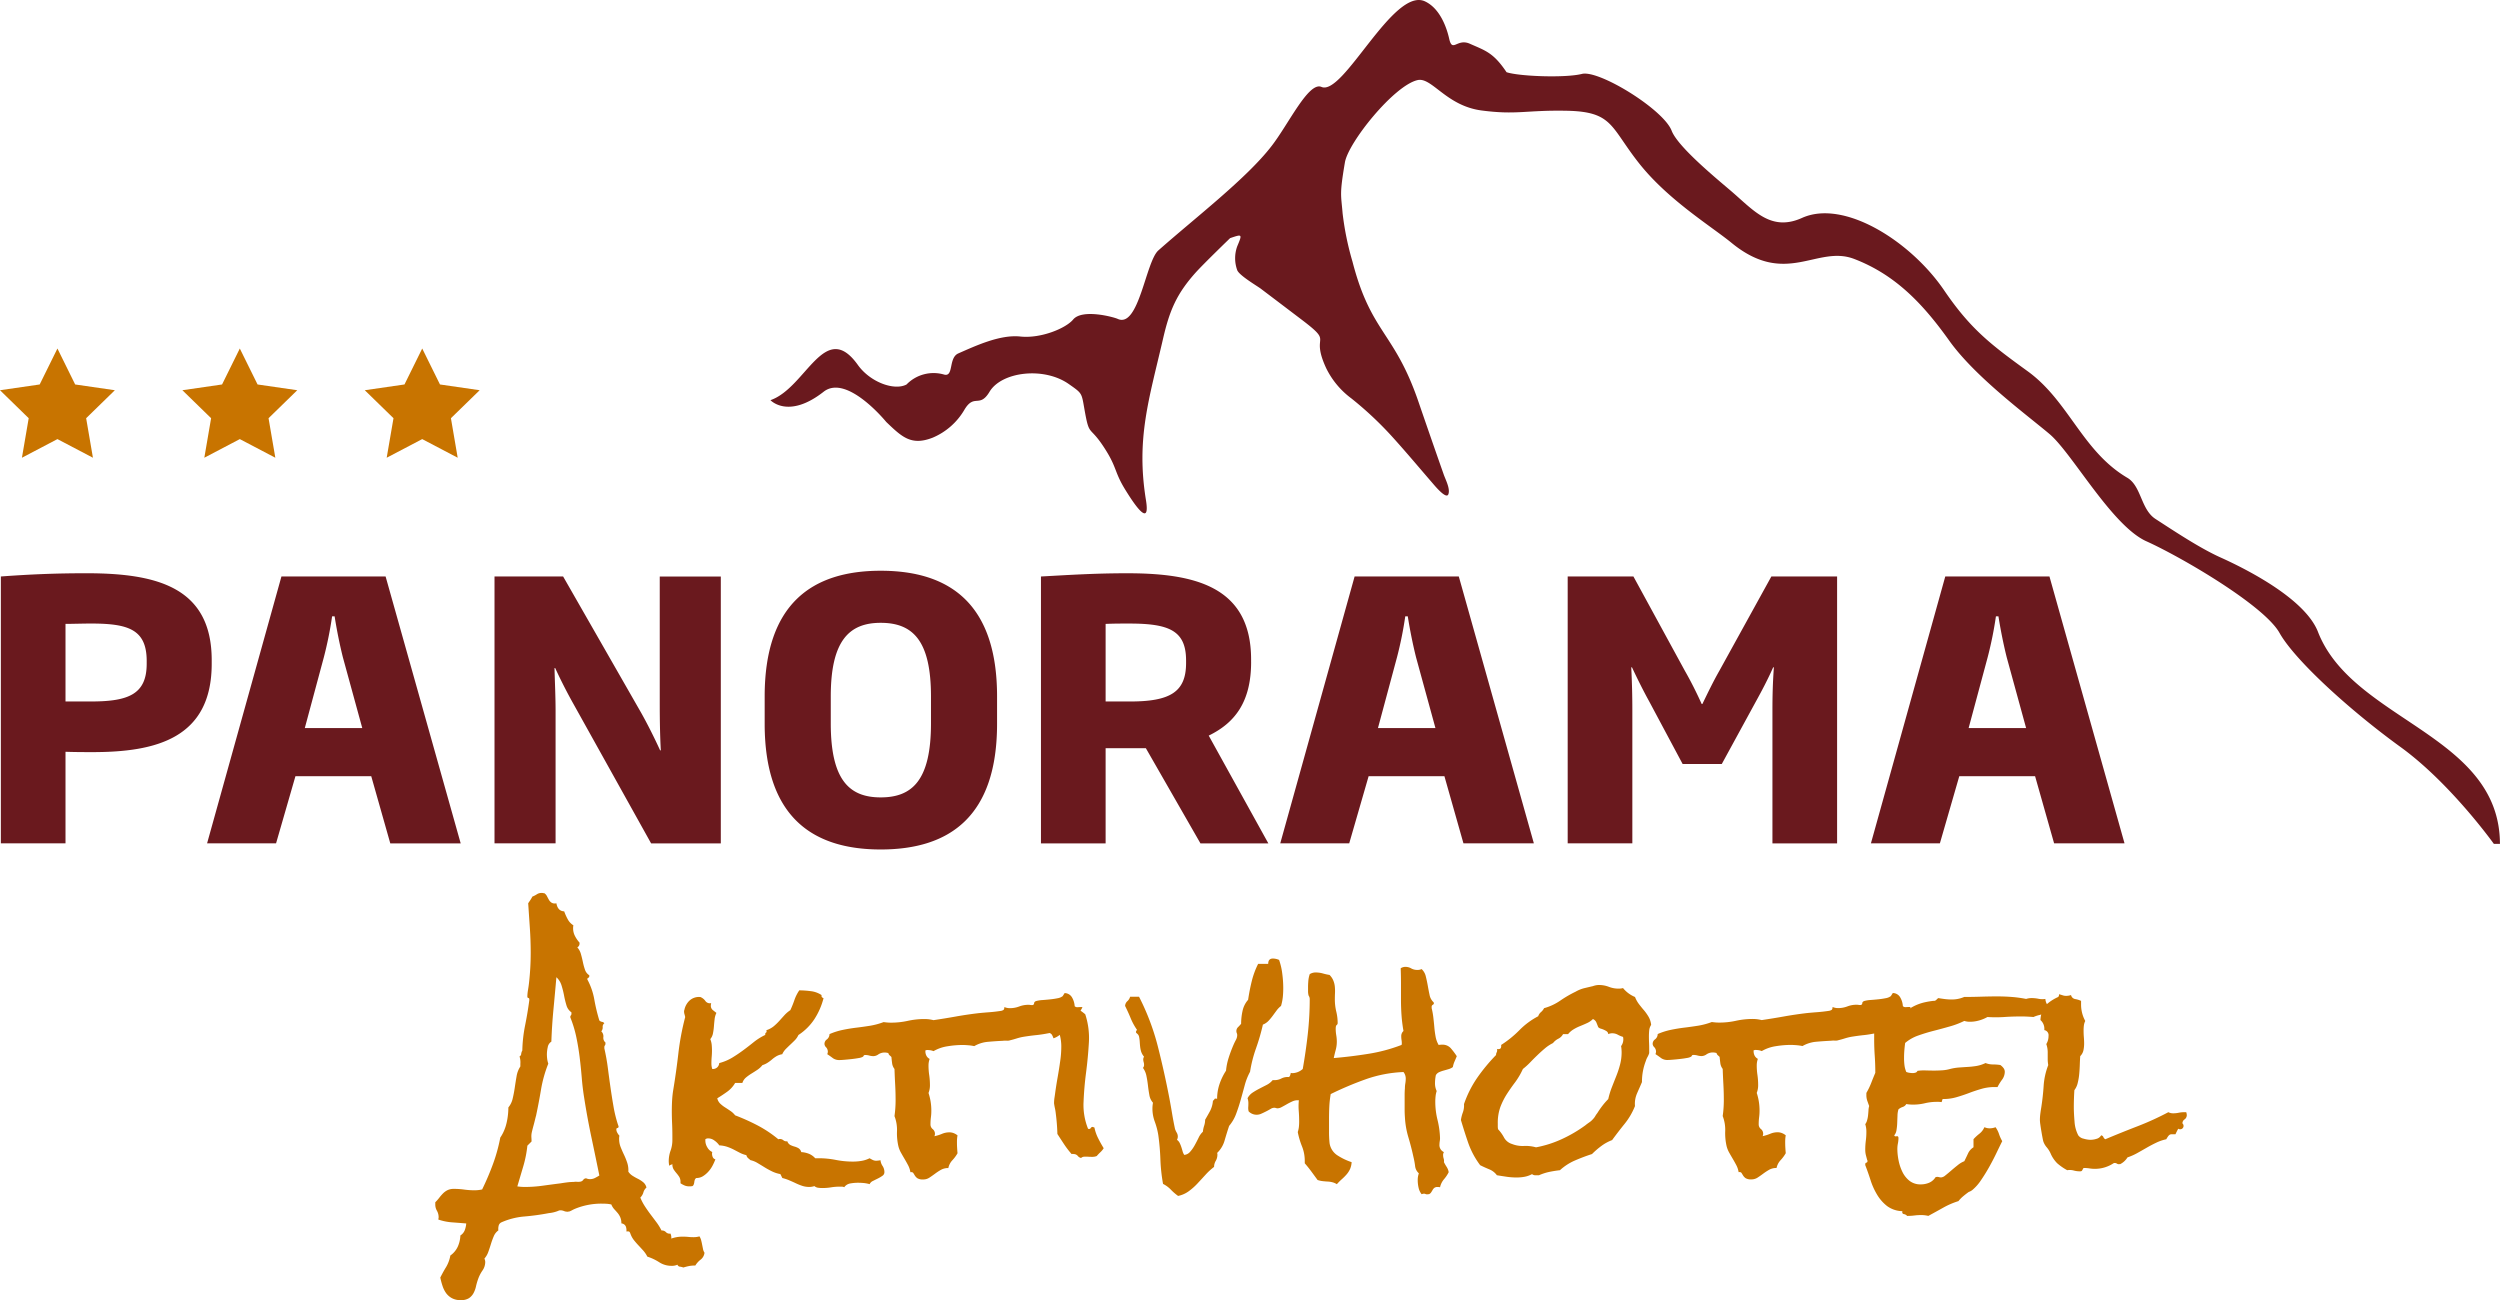 <?xml version="1.0" encoding="UTF-8"?>
<svg xmlns="http://www.w3.org/2000/svg" width="533.955" height="277.699" viewBox="0 0 533.955 277.699">
  <g id="Gruppe_1" data-name="Gruppe 1" transform="translate(0 0)">
    <path id="Pfad_1" data-name="Pfad 1" d="M149.953,265.787c-.059-.317-.129-.629-.208-.923a2.683,2.683,0,0,0-.357-.8,4.1,4.1,0,0,1-1.251.174,10.48,10.48,0,0,1-1.162-.059q-.567-.054-1.222-.054a7.239,7.239,0,0,0-2.382.413,1.943,1.943,0,0,0-.179-1.073,1.043,1.043,0,0,1-.953-.294,1.174,1.174,0,0,0-.953-.359,11.446,11.446,0,0,0-1.1-1.786c-.417-.558-.834-1.116-1.252-1.668s-.814-1.126-1.191-1.7a10.96,10.96,0,0,1-.982-1.877,2.522,2.522,0,0,0,.655-1.1,2.116,2.116,0,0,1,.655-1.037,2.053,2.053,0,0,0-.685-1.133,6.022,6.022,0,0,0-1.1-.72,12.418,12.418,0,0,1-1.163-.653,3.028,3.028,0,0,1-.923-.893,5.02,5.02,0,0,0-.239-1.907,14.458,14.458,0,0,0-.685-1.7q-.385-.809-.714-1.637a4.686,4.686,0,0,1-.327-1.732,3.173,3.173,0,0,1,.059-.714,2.544,2.544,0,0,1-.447-.623,1.485,1.485,0,0,1-.209-.69c0-.2.08-.3.239-.324s.238-.132.238-.329a.255.255,0,0,0-.06-.18,27.585,27.585,0,0,1-1.011-4.017q-.358-2.058-.657-4.143t-.565-4.172c-.18-1.391-.427-2.776-.745-4.167v-.24a.614.614,0,0,1,.118-.39.582.582,0,0,0,.12-.382v-.241a1.287,1.287,0,0,1-.446-1.163,1.476,1.476,0,0,0-.447-1.222,1.211,1.211,0,0,0,.3-.894.932.932,0,0,1,.358-.833.777.777,0,0,0-.507-.294,1.09,1.09,0,0,1-.566-.3,38.589,38.589,0,0,1-1.072-4.467,14.108,14.108,0,0,0-1.49-4.291c0-.2.069-.319.209-.361s.208-.155.208-.353v-.18a2.217,2.217,0,0,1-.923-1.193,12.867,12.867,0,0,1-.447-1.637c-.12-.575-.259-1.139-.416-1.7a3.572,3.572,0,0,0-.775-1.433.9.9,0,0,0,.476-.894v-.12a6.33,6.33,0,0,1-.983-1.426,3.554,3.554,0,0,1-.387-1.613,2.888,2.888,0,0,1,.059-.653,3.377,3.377,0,0,1-1.22-1.314,11.758,11.758,0,0,1-.745-1.666q-1.371-.054-1.668-1.726a1.359,1.359,0,0,1-1.013-.12,1.758,1.758,0,0,1-.567-.594c-.139-.239-.277-.5-.416-.774a1.693,1.693,0,0,0-.567-.659.778.778,0,0,1-.238-.03,1.425,1.425,0,0,0-.3-.03,1.8,1.8,0,0,0-1.043.27,5.154,5.154,0,0,1-.983.51,7.638,7.638,0,0,1-.417.713c-.159.24-.319.474-.477.714q.179,2.679.357,5.3t.18,5.3a57.654,57.654,0,0,1-.358,6.372c-.041.4-.11.894-.209,1.494a9.154,9.154,0,0,0-.148,1.426c0,.2.069.312.208.33s.208.126.208.329v.174q-.357,2.681-.893,5.336a30.357,30.357,0,0,0-.6,5.39,1.887,1.887,0,0,0-.239.714.612.612,0,0,1-.356.539,4.217,4.217,0,0,1,.178,1.606v.54a5.389,5.389,0,0,0-.805,2.08c-.139.8-.268,1.6-.386,2.416s-.269,1.6-.447,2.351a4.519,4.519,0,0,1-.923,1.906,15.333,15.333,0,0,1-.09,1.582,13.971,13.971,0,0,1-.3,1.757,9.388,9.388,0,0,1-.565,1.7,8.29,8.29,0,0,1-.774,1.4,35.332,35.332,0,0,1-1.55,5.63,57.014,57.014,0,0,1-2.323,5.449,7.625,7.625,0,0,1-1.608.18,16.557,16.557,0,0,1-2.205-.15,15.6,15.6,0,0,0-2.205-.15,3.054,3.054,0,0,0-1.37.269,3.745,3.745,0,0,0-.953.684,9.453,9.453,0,0,0-.805.924,10.021,10.021,0,0,1-.863.983v.48a2.636,2.636,0,0,0,.357,1.336,2.792,2.792,0,0,1,.358,1.4.973.973,0,0,1-.03.24.931.931,0,0,0-.03.233,11.751,11.751,0,0,0,2.95.6q1.577.117,3.008.233a5.089,5.089,0,0,1-.327,1.463,2.292,2.292,0,0,1-.925,1.1,6.408,6.408,0,0,1-.565,2.41,4.726,4.726,0,0,1-1.58,1.876,7.3,7.3,0,0,1-.893,2.446q-.594.954-1.252,2.26a15.029,15.029,0,0,0,.477,1.787,5.641,5.641,0,0,0,.775,1.553,3.736,3.736,0,0,0,1.251,1.073,3.883,3.883,0,0,0,1.847.413,3.179,3.179,0,0,0,1.758-.413,3.027,3.027,0,0,0,.983-1.073,5.465,5.465,0,0,0,.535-1.463,13.909,13.909,0,0,1,.479-1.637,7.827,7.827,0,0,1,.893-1.726,3.212,3.212,0,0,0,.6-1.786,1.676,1.676,0,0,0-.178-.774,4.31,4.31,0,0,0,.834-1.433q.3-.836.565-1.7t.6-1.637a2.88,2.88,0,0,1,.983-1.252,2.75,2.75,0,0,1,.059-.984,1.067,1.067,0,0,1,.6-.743,15.249,15.249,0,0,1,4.974-1.253,50.107,50.107,0,0,0,5.153-.714,7.141,7.141,0,0,0,1.668-.359c.12-.042.249-.09.388-.15a.984.984,0,0,1,.387-.089,2.061,2.061,0,0,1,.775.149,1.944,1.944,0,0,0,.775.15.724.724,0,0,0,.208-.03.718.718,0,0,1,.208-.03,5.4,5.4,0,0,0,.625-.3,6.894,6.894,0,0,1,.627-.294,14.821,14.821,0,0,1,5.541-1.073c.4,0,.763.007,1.1.03a6.043,6.043,0,0,1,1.043.151,3.24,3.24,0,0,0,.625,1.012c.258.277.5.546.715.8a3.847,3.847,0,0,1,.566.923,3.222,3.222,0,0,1,.238,1.306,1.127,1.127,0,0,1,.924.6,2.307,2.307,0,0,1,.148,1.134,1.13,1.13,0,0,1,.537,0c.118.035.217.174.3.413a4.969,4.969,0,0,0,.773,1.433q.477.594.984,1.133t1.013,1.1a5.921,5.921,0,0,1,.863,1.283,10.833,10.833,0,0,1,2.533,1.194,4.765,4.765,0,0,0,2.592.773,2.919,2.919,0,0,0,1.309-.24.608.608,0,0,0,.537.42,2.776,2.776,0,0,1,.715.179c.4-.12.784-.221,1.161-.3a5.665,5.665,0,0,1,1.162-.12h.238a4.633,4.633,0,0,1,1.163-1.284,2.144,2.144,0,0,0,.8-1.456,2.213,2.213,0,0,1-.326-.834Zm-22.907-14.179a2.256,2.256,0,0,1-1.013.235,1.925,1.925,0,0,1-.834-.174.754.754,0,0,0-.625.323.918.918,0,0,1-.626.39,2.979,2.979,0,0,1-.715.03,2.738,2.738,0,0,0-.715.03,10.956,10.956,0,0,0-1.37.09c-.477.06-.934.126-1.37.2q-1.908.242-3.843.509a27.66,27.66,0,0,1-3.843.271c-.279,0-.547-.013-.8-.031s-.527-.053-.8-.089q.654-2.2,1.28-4.323a24.453,24.453,0,0,0,.865-4.377l.893-.893c0-.276-.01-.558-.03-.833a3.8,3.8,0,0,1,.03-.833,5.2,5.2,0,0,1,.119-.57c.079-.336.179-.725.3-1.163s.227-.863.328-1.277.168-.689.209-.8q.593-2.8,1.071-5.634a26.815,26.815,0,0,1,1.55-5.51,5.016,5.016,0,0,1-.239-1.043,8.348,8.348,0,0,1-.06-.984,7.2,7.2,0,0,1,.179-1.487,1.729,1.729,0,0,1,.775-1.192q.119-3.455.446-6.883t.627-6.876a3.95,3.95,0,0,1,1.1,1.757,19,19,0,0,1,.537,2.139,19.2,19.2,0,0,0,.507,2.087,2.747,2.747,0,0,0,1.071,1.523v.233a.586.586,0,0,1-.118.42.4.4,0,0,0-.12.3v.12a25.315,25.315,0,0,1,1.281,4.227q.449,2.148.715,4.322t.447,4.376q.177,2.2.537,4.407.654,4.172,1.518,8.255t1.7,8.189Q127.522,251.366,127.046,251.608ZM16.053,82.116l-3.787-7.68-3.79,7.68L0,83.345l6.13,5.977L4.684,97.763l7.582-3.98,7.582,3.98L18.4,89.322l6.13-5.977Zm38.957,0-3.791-7.68-3.79,7.68-8.476,1.229,6.136,5.977L43.64,97.763l7.579-3.98,7.586,3.98-1.449-8.441,6.132-5.977Zm41.3,7.206,6.136-5.977-8.476-1.229-3.79-7.68-3.791,7.68-8.478,1.229,6.132,5.977L82.59,97.763l7.586-3.98,7.577,3.98Zm137.445,151.5a1.1,1.1,0,0,1-.3-.119.437.437,0,0,0-.477.209.437.437,0,0,1-.477.21l-.12-.059a13.556,13.556,0,0,1-.953-5.69c.081-2.051.258-4.143.537-6.289s.476-4.28.6-6.4a16.2,16.2,0,0,0-.774-6.05,10.357,10.357,0,0,0-1.01-.77,4.178,4.178,0,0,0,.413-.776h-.179c-.24,0-.51.012-.8.029a.827.827,0,0,1-.684-.21,4.191,4.191,0,0,0-.569-1.876,1.834,1.834,0,0,0-1.578-.924l-.419.655a2.475,2.475,0,0,1-1.1.449c-.5.1-1.031.18-1.607.24s-1.121.108-1.636.144a6.7,6.7,0,0,0-1.194.179c-.359.084-.545.252-.563.51a.391.391,0,0,1-.45.384,1.836,1.836,0,0,1-.36-.03,2.691,2.691,0,0,0-.413-.031,5.512,5.512,0,0,0-1.966.361,5.542,5.542,0,0,1-1.967.359,2.982,2.982,0,0,1-1.193-.239c0,.317-.066.527-.21.623a1.432,1.432,0,0,1-.623.21c-.8.12-1.577.21-2.35.269s-1.565.126-2.356.205c-1.667.2-3.286.437-4.856.719s-3.148.534-4.736.773a9.145,9.145,0,0,0-.954-.18,8.451,8.451,0,0,0-.953-.059,16.709,16.709,0,0,0-3.605.389,16.431,16.431,0,0,1-3.544.384c-.279,0-.546-.006-.805-.03s-.526-.048-.8-.09a15.327,15.327,0,0,1-2.889.779q-1.461.234-2.949.414t-2.919.48a14.317,14.317,0,0,0-2.8.893,1.438,1.438,0,0,1-.565,1.133,1.161,1.161,0,0,0-.506,1.013,1.085,1.085,0,0,0,.356.683,1.4,1.4,0,0,1,.358.984,1.839,1.839,0,0,1-.12.473q.715.477,1.222.864a2.338,2.338,0,0,0,1.46.389c.159,0,.485-.017.983-.059s1.013-.09,1.548-.151,1.022-.126,1.46-.21a2.743,2.743,0,0,0,.835-.233c.157-.084.247-.168.268-.27s.149-.15.387-.15a3.085,3.085,0,0,1,.834.12,3.29,3.29,0,0,0,.894.12,1.9,1.9,0,0,0,1.041-.389,2.425,2.425,0,0,1,1.4-.384,3.038,3.038,0,0,1,.715.12.81.81,0,0,0,.267.474q.209.178.388.359c.038.437.088.881.148,1.337a2.459,2.459,0,0,0,.507,1.222q.059,1.728.148,3.364t.09,3.309c0,.558-.021,1.121-.06,1.7s-.1,1.145-.178,1.7a8.116,8.116,0,0,1,.536,3.219,12.251,12.251,0,0,0,.3,3.219,5.552,5.552,0,0,0,.565,1.4c.257.462.515.9.774,1.343s.507.882.745,1.337a4.753,4.753,0,0,1,.477,1.462q.477-.062.625.181c.1.155.207.335.327.533a2.07,2.07,0,0,0,.539.57,2.2,2.2,0,0,0,1.247.263,2.358,2.358,0,0,0,1.313-.383c.4-.258.791-.54,1.193-.834a12.458,12.458,0,0,1,1.277-.838,3.156,3.156,0,0,1,1.583-.384,3.471,3.471,0,0,1,.863-1.667,7.748,7.748,0,0,0,1.1-1.493q-.063-.657-.09-1.223c-.024-.372-.03-.779-.03-1.217,0-.24.006-.479.03-.719a5.084,5.084,0,0,1,.09-.654,3.078,3.078,0,0,0-.8-.473,2.489,2.489,0,0,0-.929-.18,4.033,4.033,0,0,0-1.607.329,9.069,9.069,0,0,1-1.607.5,1.066,1.066,0,0,0,.12-.48,1.274,1.274,0,0,0-.479-1.037,1.268,1.268,0,0,1-.474-1.043,11.277,11.277,0,0,1,.09-1.463,10.714,10.714,0,0,0,.09-1.4,11.972,11.972,0,0,0-.6-3.812,4.426,4.426,0,0,0,.3-1.787,14.323,14.323,0,0,0-.15-2.026,13.611,13.611,0,0,1-.15-2.026,4.115,4.115,0,0,1,.24-1.434,1.6,1.6,0,0,1-.743-.8,2.009,2.009,0,0,1-.15-1.043.375.375,0,0,0,.18-.03.423.423,0,0,1,.173-.03,4.633,4.633,0,0,1,.75.06,3.56,3.56,0,0,1,.624.18,8.478,8.478,0,0,1,3.009-1.043,19.94,19.94,0,0,1,3.129-.271c.432,0,.87.025,1.307.061s.858.1,1.253.18a7.028,7.028,0,0,1,2.98-.923c1.109-.1,2.146-.168,3.1-.21a4.3,4.3,0,0,1,.834-.03,1.832,1.832,0,0,0,.773-.09c.474-.114.929-.246,1.367-.384a11.621,11.621,0,0,1,1.313-.33c.953-.155,1.906-.287,2.86-.384s1.906-.251,2.859-.449a.916.916,0,0,1,.54.449,4.391,4.391,0,0,1,.294.684,4.174,4.174,0,0,0,1.342-.743h0a9.521,9.521,0,0,1,.324,2.38,21.364,21.364,0,0,1-.237,3.25c-.158,1.15-.338,2.284-.536,3.392s-.378,2.248-.537,3.4c-.039.317-.09.665-.149,1.042a7.737,7.737,0,0,0-.087,1.158c.038.317.1.659.176,1.013a9.534,9.534,0,0,1,.18,1.073,43.148,43.148,0,0,1,.357,4.466c.438.678.9,1.391,1.4,2.147a19.32,19.32,0,0,0,1.64,2.146.915.915,0,0,1,.476,0,1.1,1.1,0,0,1,.833.39,1.2,1.2,0,0,0,.717.443.973.973,0,0,1,.623-.269,6.1,6.1,0,0,1,.834,0c.3.023.617.029.953.029a2.4,2.4,0,0,0,.926-.174,9.916,9.916,0,0,1,.773-.808,4.276,4.276,0,0,0,.714-.864q-.657-1.069-1.19-2.14A8.919,8.919,0,0,1,233.751,240.823ZM351.119,215.77c-.361-.414-.708-.845-1.044-1.283a6.264,6.264,0,0,1-.864-1.547,6.488,6.488,0,0,1-2.562-1.906,3.787,3.787,0,0,1-.446.09,4.049,4.049,0,0,1-.507.029,5.716,5.716,0,0,1-2.087-.389,5.779,5.779,0,0,0-2.083-.384,3.171,3.171,0,0,0-.656.06,4.347,4.347,0,0,0-.654.18c-.677.156-1.3.306-1.88.444a7.2,7.2,0,0,0-1.816.744,24.353,24.353,0,0,0-3.276,1.906,11.468,11.468,0,0,1-3.456,1.612,2.7,2.7,0,0,1-.654.833,1.946,1.946,0,0,0-.6.894,16.039,16.039,0,0,0-4.023,2.979,22.346,22.346,0,0,1-3.9,3.153,1.11,1.11,0,0,1-.06.63c-.081.18-.279.264-.6.264a.341.341,0,0,1-.24-.059.936.936,0,0,1-.029.718,1.086,1.086,0,0,0-.148.594,38.113,38.113,0,0,0-4.022,4.857,23.162,23.162,0,0,0-2.83,5.628,4.257,4.257,0,0,1-.236,1.757,7.886,7.886,0,0,0-.42,1.643q.836,2.8,1.61,5.03a17.775,17.775,0,0,0,2.5,4.616c.554.282,1.189.57,1.906.869a3.761,3.761,0,0,1,1.666,1.278c.717.119,1.421.227,2.117.329a14.565,14.565,0,0,0,2.117.15,9.241,9.241,0,0,0,1.666-.15,5.43,5.43,0,0,0,1.61-.569,1.041,1.041,0,0,0,.773.24h.716a11.065,11.065,0,0,1,2.2-.714c.756-.156,1.508-.275,2.264-.36a11.562,11.562,0,0,1,3.216-2.081c1.193-.515,2.4-.976,3.637-1.372a17.7,17.7,0,0,1,2-1.726,9.478,9.478,0,0,1,2.293-1.254c.872-1.193,1.765-2.35,2.679-3.482a14.687,14.687,0,0,0,2.206-3.784,5.557,5.557,0,0,1,.061-1.463,5.944,5.944,0,0,1,.356-1.193c.16-.371.328-.761.507-1.156s.365-.834.567-1.314v-.12a12.323,12.323,0,0,1,.833-4.406,3.73,3.73,0,0,1,.356-.833,3.827,3.827,0,0,0,.357-.833v-.9c0-.432-.008-.882-.03-1.337s-.03-.924-.03-1.4c0-.353.021-.749.06-1.186a2.541,2.541,0,0,1,.416-1.194,4.333,4.333,0,0,0-.563-1.756A10.46,10.46,0,0,0,351.119,215.77Zm-4.8,8.309c.018.24.03.462.03.659a10.279,10.279,0,0,1-.33,2.62,20.619,20.619,0,0,1-.8,2.441c-.318.8-.636,1.6-.953,2.416a17.751,17.751,0,0,0-.773,2.529,14.975,14.975,0,0,0-1.253,1.434,17.5,17.5,0,0,0-1.071,1.546,5.7,5.7,0,0,0-.45.654,3.17,3.17,0,0,1-.5.659,3.8,3.8,0,0,1-.776.684c-.318.221-.6.426-.834.623a29.15,29.15,0,0,1-5.035,2.95,23.232,23.232,0,0,1-5.51,1.756,8.13,8.13,0,0,0-2.593-.293,6.1,6.1,0,0,1-2.53-.42,2.9,2.9,0,0,1-1.7-1.367,8.338,8.338,0,0,0-1.281-1.786,3.192,3.192,0,0,1-.059-.6v-.594a9.983,9.983,0,0,1,.566-3.6,15.181,15.181,0,0,1,1.37-2.716c.537-.833,1.112-1.654,1.727-2.47a15.758,15.758,0,0,0,1.7-2.89,15.1,15.1,0,0,0,1.58-1.432q.741-.774,1.517-1.517c.515-.5,1.043-.971,1.579-1.427a8.543,8.543,0,0,1,1.757-1.163,3.336,3.336,0,0,1,1.133-.923,2.322,2.322,0,0,0,1.013-.983h1.074a4.364,4.364,0,0,1,1.16-1.013,9.475,9.475,0,0,1,1.429-.713q.746-.3,1.46-.63a4.225,4.225,0,0,0,1.253-.863,1.382,1.382,0,0,1,.743.743c.138.341.267.666.387.983a1.234,1.234,0,0,0,.567.33,4.261,4.261,0,0,1,.656.239,4.32,4.32,0,0,1,.594.325.829.829,0,0,1,.33.6,2.072,2.072,0,0,1,.833-.181,2.423,2.423,0,0,1,1.19.3,5.651,5.651,0,0,0,1.133.474,2.308,2.308,0,0,1,.059.54,2.372,2.372,0,0,1-.476,1.427A6.4,6.4,0,0,1,346.322,224.079Zm120.733,14.005a1.946,1.946,0,0,0-.117-.54h-.417a6.155,6.155,0,0,0-1.192.12,5.758,5.758,0,0,1-1.191.12,2.193,2.193,0,0,1-1.013-.24,61,61,0,0,1-6.672,3.04q-3.4,1.313-6.793,2.739a.942.942,0,0,1-.416-.473.586.586,0,0,0-.477-.36,1.586,1.586,0,0,1-.983.743,4.423,4.423,0,0,1-1.34.21,5.456,5.456,0,0,1-1.4-.239,1.88,1.88,0,0,1-1.16-.714,7.389,7.389,0,0,1-.8-2.979c-.1-1.188-.151-2.225-.151-3.094q0-.837.03-1.763t.09-1.816a3.979,3.979,0,0,0,.714-1.547,12.332,12.332,0,0,0,.326-1.966q.092-1.017.12-2c.021-.653.051-1.24.09-1.756a2.473,2.473,0,0,0,.687-1.253,7.044,7.044,0,0,0,.146-1.426c0-.439-.02-.894-.059-1.373s-.057-.954-.057-1.427a9.3,9.3,0,0,1,.057-1.014,2.938,2.938,0,0,1,.3-1.013,7.339,7.339,0,0,1-.894-3.519v-.774a4.91,4.91,0,0,0-1.223-.383,1.1,1.1,0,0,1-.923-.864,3.132,3.132,0,0,1-1.073.174,2.124,2.124,0,0,1-.714-.12q-.36-.115-.773-.233a.787.787,0,0,1-.18.593,9.46,9.46,0,0,0-2.413,1.529l0-.012a2.515,2.515,0,0,1-.327-1.1,4.127,4.127,0,0,1-1.46-.03,7.229,7.229,0,0,0-1.459-.15,3.744,3.744,0,0,0-1.193.18,25.461,25.461,0,0,0-3.036-.42c-1.035-.078-2.066-.12-3.1-.12-1.19,0-2.374.025-3.543.06s-2.356.06-3.547.06a6.679,6.679,0,0,1-2.679.539,11.427,11.427,0,0,1-1.43-.089c-.477-.06-.953-.132-1.43-.21a2.941,2.941,0,0,0-.446.414.817.817,0,0,1-.627.179,17.385,17.385,0,0,0-1.786.3,9.984,9.984,0,0,0-2.833,1.1c-.112.062-.249.143-.366.206.042-.1.126-.186.159-.3h-.18c-.236,0-.507.012-.8.029a.825.825,0,0,1-.682-.21,4.189,4.189,0,0,0-.568-1.876,1.84,1.84,0,0,0-1.579-.924l-.417.655a2.47,2.47,0,0,1-1.1.449c-.5.1-1.035.18-1.608.24s-1.124.108-1.639.144a6.732,6.732,0,0,0-1.193.179c-.357.084-.546.252-.564.51a.387.387,0,0,1-.447.384,1.813,1.813,0,0,1-.359-.03,2.758,2.758,0,0,0-.417-.031,5.534,5.534,0,0,0-1.967.361,5.523,5.523,0,0,1-1.965.359,2.962,2.962,0,0,1-1.191-.239c0,.317-.068.527-.209.623a1.451,1.451,0,0,1-.624.21c-.8.12-1.58.21-2.353.269s-1.562.126-2.353.205c-1.67.2-3.288.437-4.856.719s-3.151.534-4.736.773a9.4,9.4,0,0,0-.954-.18,8.539,8.539,0,0,0-.953-.059,16.715,16.715,0,0,0-3.6.389,16.445,16.445,0,0,1-3.544.384c-.279,0-.548-.006-.806-.03s-.527-.048-.8-.09a15.348,15.348,0,0,1-2.889.779q-1.461.234-2.95.414t-2.92.48a14.321,14.321,0,0,0-2.8.893,1.434,1.434,0,0,1-.567,1.133,1.164,1.164,0,0,0-.507,1.013,1.082,1.082,0,0,0,.361.683,1.406,1.406,0,0,1,.356.984,1.839,1.839,0,0,1-.12.473q.715.477,1.223.864a2.334,2.334,0,0,0,1.46.389c.156,0,.486-.017.98-.059s1.013-.09,1.55-.151,1.022-.126,1.46-.21a2.705,2.705,0,0,0,.833-.233c.159-.084.249-.168.269-.27s.151-.15.387-.15a3.079,3.079,0,0,1,.834.12,3.289,3.289,0,0,0,.893.12,1.906,1.906,0,0,0,1.044-.389,2.42,2.42,0,0,1,1.4-.384,3.027,3.027,0,0,1,.717.12.825.825,0,0,0,.266.474q.212.178.387.359c.039.437.09.881.15,1.337a2.467,2.467,0,0,0,.506,1.222q.06,1.728.15,3.364t.091,3.309c0,.558-.022,1.121-.061,1.7s-.1,1.145-.18,1.7a8.134,8.134,0,0,1,.537,3.219,12.423,12.423,0,0,0,.3,3.219,5.675,5.675,0,0,0,.567,1.4c.258.462.515.9.777,1.343s.5.882.743,1.337a4.807,4.807,0,0,1,.477,1.462c.317-.041.524.019.626.181s.207.335.327.533a2.071,2.071,0,0,0,.536.57,2.2,2.2,0,0,0,1.25.263,2.361,2.361,0,0,0,1.311-.383c.4-.258.794-.54,1.192-.834a12.507,12.507,0,0,1,1.28-.838,3.155,3.155,0,0,1,1.58-.384,3.516,3.516,0,0,1,.864-1.667,7.662,7.662,0,0,0,1.1-1.493c-.039-.438-.068-.845-.09-1.223s-.03-.779-.03-1.217c0-.24.01-.479.03-.719s.051-.455.09-.654a3.04,3.04,0,0,0-.8-.473,2.475,2.475,0,0,0-.927-.18,4.023,4.023,0,0,0-1.607.329,9.075,9.075,0,0,1-1.61.5,1.028,1.028,0,0,0,.12-.48,1.269,1.269,0,0,0-.476-1.037,1.271,1.271,0,0,1-.477-1.043,11.28,11.28,0,0,1,.09-1.463,10.709,10.709,0,0,0,.09-1.4,12,12,0,0,0-.6-3.812,4.45,4.45,0,0,0,.3-1.787,14.317,14.317,0,0,0-.147-2.026,13.747,13.747,0,0,1-.149-2.026,4.185,4.185,0,0,1,.236-1.434,1.614,1.614,0,0,1-.743-.8,2.083,2.083,0,0,1-.15-1.043.361.361,0,0,0,.179-.03.465.465,0,0,1,.178-.03,4.581,4.581,0,0,1,.746.06,3.591,3.591,0,0,1,.627.18,8.462,8.462,0,0,1,3.006-1.043,19.952,19.952,0,0,1,3.13-.271c.435,0,.872.025,1.31.061s.854.1,1.25.18a7.033,7.033,0,0,1,2.979-.923q1.668-.146,3.1-.21a4.29,4.29,0,0,1,.833-.03,1.824,1.824,0,0,0,.773-.09c.477-.114.933-.246,1.37-.384a11.637,11.637,0,0,1,1.314-.33c.953-.155,1.906-.287,2.859-.384.7-.074,1.394-.2,2.092-.329,0,.051-.009.1-.009.15v1.163q0,1.727.12,3.453c.078,1.151.12,2.3.12,3.453v.181c-.318.754-.618,1.492-.893,2.206a14.954,14.954,0,0,1-1.014,2.086v.414a3.731,3.731,0,0,0,.178,1.222c.119.336.258.726.419,1.163a4.129,4.129,0,0,0-.15.953c-.021.354-.05.714-.09,1.074a5.829,5.829,0,0,1-.209,1.037,2.259,2.259,0,0,1-.387.809,5.257,5.257,0,0,1,.239,1.666,14.388,14.388,0,0,1-.119,1.877,14.95,14.95,0,0,0-.12,1.876,4.791,4.791,0,0,0,.12,1.134q.121.476.3,1.133a.223.223,0,0,1,.059.174c0,.2-.078.324-.237.359a.325.325,0,0,0-.239.36v.174q.6,1.555,1.133,3.219a14.481,14.481,0,0,0,1.4,3.1,8.756,8.756,0,0,0,2.116,2.41,5.673,5.673,0,0,0,3.277,1.1c-.081.36.029.57.326.629a1.119,1.119,0,0,1,.686.384,12.224,12.224,0,0,0,1.547-.09,11.629,11.629,0,0,1,1.43-.09,6.338,6.338,0,0,1,1.55.18q1.546-.837,3.13-1.727a16.91,16.91,0,0,1,3.305-1.432,6.968,6.968,0,0,1,1.011-1.037c.359-.3.755-.612,1.193-.923a2.549,2.549,0,0,0,.773-.42,9.725,9.725,0,0,0,1.82-2.057q.921-1.34,1.756-2.83c.555-.988,1.073-1.984,1.55-2.979s.893-1.846,1.25-2.56a8.174,8.174,0,0,1-.687-1.522,5.3,5.3,0,0,0-.743-1.457,3.47,3.47,0,0,1-.627.179,3.868,3.868,0,0,1-.623.061,2.812,2.812,0,0,1-.566-.061,4.077,4.077,0,0,1-.567-.179,3.474,3.474,0,0,1-1.043,1.373,9.933,9.933,0,0,0-1.28,1.186v1.727a3.015,3.015,0,0,0-1.163,1.313c-.258.558-.525,1.116-.8,1.666a5.1,5.1,0,0,0-1.369.81c-.477.378-.944.762-1.4,1.157s-.875.749-1.253,1.043a1.667,1.667,0,0,1-.923.45,1.787,1.787,0,0,1-.447-.06,1.529,1.529,0,0,0-.447-.06l-.3.06a3.043,3.043,0,0,1-1.37,1.193,4.59,4.59,0,0,1-1.789.354,3.754,3.754,0,0,1-2.384-.744,5.4,5.4,0,0,1-1.516-1.877,9.836,9.836,0,0,1-.836-2.469,12.885,12.885,0,0,1-.267-2.476,6,6,0,0,1,.12-1.193,5.858,5.858,0,0,0,.117-1.127c0-.318-.138-.45-.416-.39s-.438-.011-.477-.21a2.24,2.24,0,0,0,.477-1.133,11.8,11.8,0,0,0,.149-1.516c.019-.54.039-1.062.06-1.577a4.811,4.811,0,0,1,.207-1.313,2.552,2.552,0,0,1,.9-.51,1.391,1.391,0,0,0,.774-.624,6.929,6.929,0,0,0,.712.09c.241.019.478.031.717.031a10.786,10.786,0,0,0,2.564-.3,11.231,11.231,0,0,1,2.619-.294,4.72,4.72,0,0,1,.893.06.651.651,0,0,0,.151-.389c.017-.181.107-.271.266-.271a9.968,9.968,0,0,0,2.773-.384q1.34-.386,2.68-.892c.893-.342,1.787-.636,2.679-.894a9.967,9.967,0,0,1,2.774-.389h.653a11.488,11.488,0,0,1,.953-1.547,2.884,2.884,0,0,0,.6-1.673,1.34,1.34,0,0,0-.271-.833,3,3,0,0,0-.682-.653,10.437,10.437,0,0,0-1.58-.121,4.246,4.246,0,0,1-1.578-.3,7.444,7.444,0,0,1-1.965.63c-.636.1-1.253.167-1.85.2s-1.2.084-1.816.12a11.106,11.106,0,0,0-1.877.3,8.084,8.084,0,0,1-1.7.3c-.575.036-1.163.061-1.759.061s-1.191-.013-1.786-.03a9.834,9.834,0,0,0-1.788.089.623.623,0,0,1-.416.384,2.072,2.072,0,0,1-.6.09,4.321,4.321,0,0,1-.687-.059,2.742,2.742,0,0,1-.683-.181,5.3,5.3,0,0,1-.387-1.427,12.508,12.508,0,0,1-.09-1.553c0-.515.018-1.037.06-1.576s.1-1.079.176-1.637a8.81,8.81,0,0,1,2.774-1.583c1.052-.372,2.152-.712,3.3-1.006s2.294-.606,3.427-.93a17.424,17.424,0,0,0,3.126-1.187,3.961,3.961,0,0,0,1.25.18,7.106,7.106,0,0,0,1.877-.269,7.824,7.824,0,0,0,1.819-.745,27.322,27.322,0,0,0,3.574,0c1.192-.084,2.383-.119,3.576-.119.434,0,.881.006,1.34.03s.9.047,1.34.089a6.762,6.762,0,0,1,1.37-.449c.1-.021.194-.069.293-.1a5.791,5.791,0,0,0-.17,1.2,2.46,2.46,0,0,1,.833,1.967v.179a1.1,1.1,0,0,1,.893,1.247,3.253,3.253,0,0,1-.476,1.733,5.363,5.363,0,0,1,.3,1.907V226.2a7.3,7.3,0,0,0,.117,1.284,14.84,14.84,0,0,0-.984,4.436c-.1,1.528-.266,3.052-.5,4.556-.081.48-.15.947-.21,1.4a10.915,10.915,0,0,0-.089,1.4,8.228,8.228,0,0,0,.089.894c.06.437.129.894.21,1.367s.156.923.237,1.343.137.7.179.863a3.871,3.871,0,0,0,.745,1.307,5.461,5.461,0,0,1,.8,1.253,6.756,6.756,0,0,0,1.43,2.146,11.669,11.669,0,0,0,2.147,1.487,3.179,3.179,0,0,1,1.37.06,4.917,4.917,0,0,0,1.309.18c.24,0,.387-.036.447-.12a1.245,1.245,0,0,0,.15-.24c.039-.078.078-.156.12-.234a.243.243,0,0,1,.236-.119,6.727,6.727,0,0,1,1.134.09,7.243,7.243,0,0,0,5.122-1.1.336.336,0,0,1,.24-.059.842.842,0,0,1,.507.149.652.652,0,0,0,.507.09h.177a3.865,3.865,0,0,0,1.55-1.433,12.384,12.384,0,0,0,2.086-.923q1.011-.565,1.993-1.133t2.026-1.067a9.335,9.335,0,0,1,2.177-.75,6.86,6.86,0,0,1,.387-.623,1.364,1.364,0,0,1,.326-.33.862.862,0,0,1,.476-.12h.777c.2-.432.4-.833.593-1.186a.723.723,0,0,0,.894-1.133,1,1,0,0,1,.477-.864A1.118,1.118,0,0,0,467.055,238.084Zm-198.78-14.209a44.188,44.188,0,0,0,1.459-5.035,3.457,3.457,0,0,0,1.193-.8,12.1,12.1,0,0,0,.894-1.073c.275-.378.554-.755.833-1.133a4.994,4.994,0,0,1,.953-.983,10.456,10.456,0,0,0,.387-1.937c.06-.617.089-1.259.089-1.936a23.542,23.542,0,0,0-.21-3.01,13.65,13.65,0,0,0-.682-2.949,3.428,3.428,0,0,0-1.311-.294c-.677,0-1.012.378-1.012,1.133h-2.147a17.592,17.592,0,0,0-1.37,3.723q-.476,1.934-.773,3.957a5.216,5.216,0,0,0-1.193,2.386,12.89,12.89,0,0,0-.3,2.739,9.589,9.589,0,0,1-.656.714,1.159,1.159,0,0,0-.357.833,1.116,1.116,0,0,0,.09.45,1.11,1.11,0,0,1,.087.449,2.232,2.232,0,0,1-.3,1.038c-.2.378-.357.708-.477.983q-.594,1.375-1.043,2.775a12.842,12.842,0,0,0-.566,2.771,12.592,12.592,0,0,0-1.4,2.889,9.843,9.843,0,0,0-.507,3.124c-.318-.079-.494-.067-.533.03a1.238,1.238,0,0,1-.36.389,5.734,5.734,0,0,1-.593,2.146q-.482.891-1.074,1.907a3.925,3.925,0,0,1-.21,1.277,5.764,5.764,0,0,0-.266,1.283A3.982,3.982,0,0,0,256,243c-.26.533-.536,1.073-.833,1.606a7.733,7.733,0,0,1-.983,1.4,1.86,1.86,0,0,1-1.253.66,2.706,2.706,0,0,1-.357-.8c-.081-.3-.171-.6-.269-.893a6.58,6.58,0,0,0-.357-.869,1.674,1.674,0,0,0-.567-.654,1.566,1.566,0,0,0,.18-.713,1.692,1.692,0,0,0-.237-.833,4.351,4.351,0,0,1-.36-.774c-.236-1.115-.446-2.206-.623-3.279s-.369-2.147-.567-3.219q-1.074-5.594-2.472-11.109a50.9,50.9,0,0,0-4.023-10.636h-1.907a1.973,1.973,0,0,1-.593.954,1.437,1.437,0,0,0-.477,1.013c.435.875.834,1.751,1.19,2.62a13,13,0,0,0,1.37,2.506.56.56,0,0,0-.237.473c0,.084.09.192.267.329a1.16,1.16,0,0,1,.387.624,8.089,8.089,0,0,1,.15,1.133c.021.361.05.708.089,1.043a6.186,6.186,0,0,0,.207,1.014,3.326,3.326,0,0,0,.627,1.1,1.059,1.059,0,0,0-.177.535,2.1,2.1,0,0,0,.087.6,2.034,2.034,0,0,1,.09.594.891.891,0,0,1-.237.653,4.285,4.285,0,0,1,.743,1.727c.138.677.249,1.36.327,2.055s.18,1.374.3,2.027a3.241,3.241,0,0,0,.773,1.637c-.039.2-.069.408-.09.629s-.029.426-.029.624a8.039,8.039,0,0,0,.506,2.8,15.265,15.265,0,0,1,.747,2.861,50.455,50.455,0,0,1,.446,5.155,37.015,37.015,0,0,0,.567,5.269,6.065,6.065,0,0,1,1.666,1.224,11.187,11.187,0,0,0,1.55,1.343,5.828,5.828,0,0,0,2.2-.953,12.646,12.646,0,0,0,1.907-1.673q.894-.954,1.759-1.906a13,13,0,0,1,1.817-1.667,2.59,2.59,0,0,1,.356-1.284,2.623,2.623,0,0,0,.357-1.336.812.812,0,0,0-.06-.36,5.923,5.923,0,0,0,1.61-2.71q.477-1.637.953-3.069a8.572,8.572,0,0,0,1.49-2.56c.357-.953.687-1.955.983-3.009s.584-2.093.863-3.13a13.085,13.085,0,0,1,1.134-2.86A27.648,27.648,0,0,1,268.275,223.875Zm39.768-.749a4.492,4.492,0,0,0-.773.059,5.508,5.508,0,0,1-.656-1.816c-.12-.653-.21-1.331-.268-2.026s-.132-1.379-.21-2.05a15.643,15.643,0,0,0-.356-1.967v-.239a.489.489,0,0,1,.237-.481.378.378,0,0,0,.239-.353l-.059-.18a2.851,2.851,0,0,1-.864-1.576q-.21-.99-.386-2c-.12-.677-.261-1.331-.42-1.966a3.037,3.037,0,0,0-.894-1.553,1.968,1.968,0,0,1-.892.18,2.593,2.593,0,0,1-1.34-.33,2.422,2.422,0,0,0-1.221-.323,1.834,1.834,0,0,0-1.013.3c.039,1.108.06,2.223.06,3.333V213.5c0,1.133.039,2.26.117,3.369a32.174,32.174,0,0,0,.417,3.333,1.439,1.439,0,0,0-.476,1.134,4.7,4.7,0,0,0,.059.772,4.5,4.5,0,0,1,.06.72.818.818,0,0,1-.06.353,34.876,34.876,0,0,1-7.149,1.908q-3.755.6-7.326.892.176-.826.417-1.726a6.793,6.793,0,0,0,.237-1.727,8.494,8.494,0,0,0-.12-1.427,8.534,8.534,0,0,1-.117-1.373c0-.437.069-.707.207-.8a.516.516,0,0,0,.21-.451,10.449,10.449,0,0,0-.3-2.439,11.068,11.068,0,0,1-.3-2.561c0-.437.009-.886.03-1.342a10.513,10.513,0,0,0-.03-1.373,4.591,4.591,0,0,0-.327-1.337,3.634,3.634,0,0,0-.806-1.193,12.46,12.46,0,0,1-1.46-.33,5.665,5.665,0,0,0-1.516-.2,2.379,2.379,0,0,0-1.253.354,6.058,6.058,0,0,0-.3,1.433c-.039.474-.061.929-.061,1.367v.893a3.607,3.607,0,0,0,.12.894,1.29,1.29,0,0,1,.238.719,68.024,68.024,0,0,1-.417,7.506q-.42,3.75-1.074,7.445a3.413,3.413,0,0,1-2.323.894l-.236-.059c-.081.514-.22.814-.417.892a2.959,2.959,0,0,0-1.58.3,3.217,3.217,0,0,1-1.52.36h-.356a3.993,3.993,0,0,1-1.311,1.037c-.514.264-1.021.522-1.519.78a15.8,15.8,0,0,0-1.43.833,3.264,3.264,0,0,0-1.1,1.216,3.21,3.21,0,0,1,.18,1.014c0,.318-.01.617-.03.893a2.763,2.763,0,0,0,.09.9,2.377,2.377,0,0,0,2.74.474c.356-.155.7-.329,1.043-.5s.644-.348.923-.51a1.545,1.545,0,0,1,.714-.24,1.422,1.422,0,0,1,.416.06,1.079,1.079,0,0,0,.36.06,1.929,1.929,0,0,0,.863-.27c.336-.173.693-.372,1.074-.593s.763-.414,1.159-.594a2.751,2.751,0,0,1,1.133-.27h.3a12.251,12.251,0,0,0-.03,2.266q.09,1.134.09,2.32a10.428,10.428,0,0,1-.06,1.134,5.276,5.276,0,0,1-.237,1.072,16.5,16.5,0,0,0,.894,3.04,8.3,8.3,0,0,1,.6,3.094v.539c.516.594.992,1.194,1.43,1.787s.872,1.193,1.31,1.786a5.186,5.186,0,0,0,1.073.241c.356.042.714.071,1.07.09a4.847,4.847,0,0,1,1.013.149,3.292,3.292,0,0,1,.954.414,13.909,13.909,0,0,1,1.072-1.073,10.875,10.875,0,0,0,.984-.984,4.892,4.892,0,0,0,.743-1.127,4.237,4.237,0,0,0,.36-1.522,12.976,12.976,0,0,1-2.95-1.4,3.764,3.764,0,0,1-1.759-2.656,22.617,22.617,0,0,1-.117-2.53v-2.59c0-.917.017-1.81.059-2.68a21.429,21.429,0,0,1,.3-2.686,70.524,70.524,0,0,1,7.536-3.183,27.344,27.344,0,0,1,8.013-1.523,2.3,2.3,0,0,1,.477,1.373,6.318,6.318,0,0,1-.087,1.043,5.827,5.827,0,0,0-.09,1.044c-.042.473-.061.959-.061,1.456v3.1c0,.535.019,1.085.061,1.637a18.231,18.231,0,0,0,.743,4.293q.624,2.086,1.1,4.286a17.435,17.435,0,0,1,.327,1.787,2.413,2.413,0,0,0,.806,1.613,4.238,4.238,0,0,0-.24,1.486,7.24,7.24,0,0,0,.18,1.577,3.337,3.337,0,0,0,.653,1.4,2.117,2.117,0,0,1,.478-.119.982.982,0,0,1,.387.09.819.819,0,0,0,.505.029h.18a1,1,0,0,0,.477-.389c.12-.174.228-.354.327-.533a1.362,1.362,0,0,1,.389-.45,1.1,1.1,0,0,1,.654-.173,2.119,2.119,0,0,1,.537.059,3.925,3.925,0,0,1,.833-1.7,7.205,7.205,0,0,0,1.014-1.518,2.986,2.986,0,0,0-.417-1.1,10,10,0,0,1-.6-1.043,1.676,1.676,0,0,0-.06-.774,2.685,2.685,0,0,1-.117-.833,1.1,1.1,0,0,1,.177-.539,1.634,1.634,0,0,1-.953-1.667,4.094,4.094,0,0,1,.059-.654,4.111,4.111,0,0,0,.061-.653,18.56,18.56,0,0,0-.537-3.9,16.3,16.3,0,0,1-.477-3.9c0-.359.022-.737.061-1.133a5.114,5.114,0,0,1,.239-1.133,3.8,3.8,0,0,1-.359-1.727,8.432,8.432,0,0,1,.179-1.666,1.515,1.515,0,0,1,.684-.63,6.1,6.1,0,0,1,.983-.353c.36-.1.707-.2,1.043-.3a2.862,2.862,0,0,0,.923-.45,5.183,5.183,0,0,1,.359-1.187q.235-.539.478-1.133a15.378,15.378,0,0,0-1.224-1.637A2.327,2.327,0,0,0,308.043,223.126ZM188.054,247.8a5.046,5.046,0,0,1-.893.114,1.7,1.7,0,0,1-.775-.174q-.358-.18-.656-.36a6.012,6.012,0,0,1-1.728.563,10.83,10.83,0,0,1-1.846.151,18.822,18.822,0,0,1-3.635-.354,18.663,18.663,0,0,0-3.694-.36h-.715a3.619,3.619,0,0,0-1.34-.953,5.442,5.442,0,0,0-1.638-.359,1.371,1.371,0,0,0-.6-.834,3.658,3.658,0,0,0-.864-.354,4.918,4.918,0,0,1-.863-.329,1.444,1.444,0,0,1-.657-.8,1.009,1.009,0,0,1-.833-.21,1.114,1.114,0,0,0-.775-.269.721.721,0,0,0-.3.059,25.7,25.7,0,0,0-4.408-2.949,44.911,44.911,0,0,0-4.826-2.17,4.316,4.316,0,0,0-.983-.924c-.378-.258-.756-.509-1.132-.749a6.572,6.572,0,0,1-1.043-.8,2.286,2.286,0,0,1-.655-1.164c.715-.431,1.42-.9,2.115-1.4a5.952,5.952,0,0,0,1.7-1.877h1.548a2.509,2.509,0,0,1,.775-1.163,10.029,10.029,0,0,1,1.161-.833q.627-.387,1.252-.8a4.853,4.853,0,0,0,1.1-1.012,4.3,4.3,0,0,0,1.1-.51,8.293,8.293,0,0,0,.953-.713,6.327,6.327,0,0,1,.953-.684,3.65,3.65,0,0,1,1.221-.42,3.888,3.888,0,0,1,.775-1.132c.317-.313.635-.624.954-.924s.634-.6.953-.923a3.865,3.865,0,0,0,.774-1.127,11.751,11.751,0,0,0,3.4-3.369,15.128,15.128,0,0,0,1.966-4.5c-.358-.12-.5-.335-.417-.654a5.22,5.22,0,0,0-2.294-.838,19.5,19.5,0,0,0-2.472-.174,8.57,8.57,0,0,0-1.043,2.08,21.515,21.515,0,0,1-.863,2.146,6.75,6.75,0,0,0-1.282,1.1c-.377.42-.755.834-1.131,1.253a11.411,11.411,0,0,1-1.192,1.133,4.832,4.832,0,0,1-1.52.8c.08.277.061.445-.06.5a.4.4,0,0,0-.178.39v.12a12.447,12.447,0,0,0-2.473,1.547q-1.1.888-2.233,1.726t-2.353,1.582a10.635,10.635,0,0,1-2.771,1.158,1.335,1.335,0,0,1-1.49,1.252,3.762,3.762,0,0,1-.178-1.192c0-.473.019-.941.059-1.4s.06-.906.06-1.343-.021-.852-.06-1.253a4.346,4.346,0,0,0-.3-1.187,2.613,2.613,0,0,0,.567-1.193,11.983,11.983,0,0,0,.208-1.493q.059-.774.148-1.547a4.055,4.055,0,0,1,.388-1.366c-.318-.24-.6-.462-.834-.66a1.172,1.172,0,0,1-.357-.953,1.067,1.067,0,0,1,.028-.24.9.9,0,0,0,.031-.234,1.16,1.16,0,0,1-1.222-.449,2.411,2.411,0,0,0-1.1-.864h-.178a2.975,2.975,0,0,0-2.145.8,3.734,3.734,0,0,0-1.073,2,.485.485,0,0,0-.058.3,2.034,2.034,0,0,0,.088.593c.06.2.11.4.15.6a55.508,55.508,0,0,0-1.46,7.77q-.447,3.9-1.1,7.836a22.033,22.033,0,0,0-.238,2.236c-.039.737-.059,1.481-.059,2.236q0,1.3.059,2.621t.06,2.679v.893a6.642,6.642,0,0,1-.387,2.267,6.573,6.573,0,0,0-.388,2.259,5.155,5.155,0,0,0,.12,1.014.348.348,0,0,1,.268-.234,1.469,1.469,0,0,0,.387-.18,2.108,2.108,0,0,0,.268,1.134,7.624,7.624,0,0,0,.6.8,7.81,7.81,0,0,1,.6.8,2.073,2.073,0,0,1,.268,1.133v.234a6.316,6.316,0,0,0,.893.48,2.567,2.567,0,0,0,1.013.18,3.04,3.04,0,0,0,.655-.061.693.693,0,0,0,.268-.359,1.944,1.944,0,0,0,.119-.5,2.113,2.113,0,0,1,.12-.509.64.64,0,0,1,.328-.355,2.614,2.614,0,0,0,1.4-.389,5.4,5.4,0,0,0,1.161-.983,6.047,6.047,0,0,0,.894-1.283,11.183,11.183,0,0,0,.6-1.337.81.81,0,0,1-.566-.479,1.829,1.829,0,0,1-.149-.714.874.874,0,0,1,.059-.359,2.367,2.367,0,0,1-1.072-1.014,2.8,2.8,0,0,1-.416-1.427v-.3a1.063,1.063,0,0,1,.654-.179,2.227,2.227,0,0,1,1.31.479,4.025,4.025,0,0,1,1.014,1.014,6.339,6.339,0,0,1,1.757.329,10.584,10.584,0,0,1,1.371.594c.416.215.835.437,1.251.653a5.71,5.71,0,0,0,1.4.51,1.285,1.285,0,0,0,.356.624c.16.137.338.287.537.449a5.083,5.083,0,0,1,1.52.623c.5.3,1,.6,1.518.924a17.752,17.752,0,0,0,1.58.863,6.831,6.831,0,0,0,1.758.564l.416.838a9.744,9.744,0,0,1,1.431.474c.476.2.942.408,1.4.624a11.915,11.915,0,0,0,1.4.569,4.736,4.736,0,0,0,1.49.241,3.537,3.537,0,0,0,1.132-.181,1.524,1.524,0,0,0,.8.354,6.566,6.566,0,0,0,.923.06,11.778,11.778,0,0,0,1.816-.144,11.109,11.109,0,0,1,1.818-.15h.507a1.324,1.324,0,0,1,.505.12,2,2,0,0,1,1.312-.809,9.421,9.421,0,0,1,1.607-.144c.4,0,.806.018,1.222.054a7.77,7.77,0,0,1,1.281.24,1.427,1.427,0,0,1,.715-.684c.357-.179.716-.359,1.072-.534a7.1,7.1,0,0,0,.953-.569.908.908,0,0,0,.417-.774,2.365,2.365,0,0,0-.387-1.312A2.686,2.686,0,0,1,188.054,247.8Z" fill="#c87400"></path>
    <path id="Pfad_2" data-name="Pfad 2" d="M140.91,150.513c0,3.453.076,7.056.229,9.742h-.153c-1.151-2.53-2.684-5.6-4.066-8.052l-16.647-29.077H105.619v57h13.043V151.9c0-3.07-.155-6.217-.231-9.209h.152c1.152,2.533,2.61,5.372,3.99,7.825l16.494,29.616h14.885v-57H140.91Zm-80.8-27.387-15.881,57H58.96L63.1,165.782H79.291l4.067,14.347H98.394l-16.035-57ZM65.1,155.5l4.066-15.115a79.953,79.953,0,0,0,1.764-8.744h.538c.46,2.913,1.073,5.983,1.764,8.744L77.373,155.5Zm429.96-20.592c-2.691-6.777-14.266-12.889-20.707-15.806-4.451-1.987-9.949-5.653-13.98-8.264-3.139-2.036-3.007-7-6-8.783-9.646-5.678-12.5-16.385-21.28-22.749-7.931-5.746-12.218-9.01-17.874-17.317-7.1-10.422-21.348-19.5-30.339-15.446-6.513,2.932-10.129-1.394-14.888-5.516-2.857-2.467-11.568-9.523-12.955-13.1-1.743-4.559-15.541-13.049-19.167-12.14s-13.513.512-16.1-.366c-2.815-4.211-4.535-4.607-7.836-6.079-2.761-1.232-3.72,2.024-4.418-1.085-.527-2.353-1.954-6.475-5.174-7.967-6.747-3.133-17.442,20.3-22.1,18.275-2.754-1.2-7.062,8.025-10.683,12.659-5.3,6.883-16.331,15.33-24.14,22.248-2.724,2.389-4.181,16.736-8.711,14.631-.833-.383-7.545-2.206-9.5.138-1.579,1.9-6.927,4.1-11.282,3.634s-9.6,2.011-13.259,3.611c-2.134.963-.92,5.042-2.994,4.524a8.044,8.044,0,0,0-8.049,2.107c-2.584,1.391-7.747-.462-10.4-4.17-7.088-9.925-11.033,4.877-18.666,7.521,0,0,3.784,4.131,11.353-1.8,4.967-3.891,13.374,6.454,13.374,6.454,3.34,3.186,5.326,5.173,9.967,3.336a14.264,14.264,0,0,0,6.708-5.908c2.131-3.615,3.229-.267,5.387-3.876,2.572-4.295,11.576-5.39,16.9-1.67,2.889,2.023,2.752,1.889,3.342,5.243,1.142,6.52.965,3.126,4.565,8.861,2.464,3.92,1.856,4.778,4.317,8.7,1.247,2,5.333,8.509,4.287,2.023-2.138-13.174.659-21.529,3.657-34.52,1.372-5.923,2.829-9.463,6.9-14.032,1.649-1.849,7.413-7.416,7.413-7.416,2.635-.9,2.635-.9,1.513,1.769a7.5,7.5,0,0,0,0,5.048c.365,1.112,4.337,3.447,5.014,3.96,4.05,3.06,4.59,3.48,8.637,6.546,7.28,5.51,1.819,2.749,5.332,10.4a17.722,17.722,0,0,0,5.423,6.522,74.594,74.594,0,0,1,9.122,8.631c2.751,3.051,5.39,6.207,8.075,9.313.552.633,3.052,3.7,3.5,2.509.438-1.16-.572-3.039-.992-4.221q-2.729-7.764-5.4-15.545c-5.117-14.949-10.134-14.619-14.089-29.928a61.843,61.843,0,0,1-2.107-10.305c-.339-4.113-.677-3.96.492-10.875.722-4.278,10.491-16.445,15.531-17.581,3.024-.675,6.109,5.5,13.657,6.49s9.409-.1,18.14.059c9.967.183,9.326,3.427,15.522,11.25s15.443,13.456,19.718,16.958c11.636,9.532,18.255.4,26.2,3.441,8.915,3.417,14.787,9.721,20.323,17.476s16.615,15.875,21.418,19.936,13.291,19.572,20.674,22.893,25.107,13.657,28.429,19.565,15.137,16.611,25.844,24.369,19.938,20.694,19.938,20.694h1.3C533.879,156.8,502.441,154.014,495.058,134.909ZM45.217,141c0-15.728-11.969-18.564-26.776-18.564-6.521,0-11.968.228-18.258.69v57H13.991V160.566c2.226.073,3.913.073,5.832.073,13.425,0,25.394-2.914,25.394-18.871Zm-13.886.768c0,6.522-3.913,8.054-11.892,8.054H13.991v-16.57c1.611,0,3.606-.075,5.448-.075,7.9,0,11.815,1.225,11.892,7.823ZM188.1,121.9c-14.653,0-24.78,7.059-24.78,26.852v5.829c0,19.718,10.05,26.852,24.78,26.852,14.806,0,24.856-7.134,24.856-26.852v-5.829C212.96,128.956,202.834,121.9,188.1,121.9Zm10.741,32.609c0,12.122-3.99,15.8-10.741,15.8-6.675,0-10.663-3.681-10.663-15.8v-5.757c0-11.892,3.911-15.728,10.663-15.728,6.9,0,10.741,3.836,10.741,15.728Zm68.371-13.122v-.537c0-15.65-12.122-18.411-26.468-18.411-7.06,0-12.737.381-18.414.69v57h13.81V159.8h8.594l11.66,20.329h14.5l-12.733-23.016C263.841,154.35,267.216,149.822,267.216,141.384Zm-13.887.231c0,6.214-3.454,8.207-11.967,8.207h-5.218v-16.57c1.84-.075,3.222-.075,5.062-.075,8.441,0,12.123,1.456,12.123,7.9ZM367.206,143.3c-1.229,2.148-2.455,4.678-3.606,7.06h-.153c-1.073-2.382-2.3-4.837-3.532-6.983L348.87,123.126H334.83v57h13.809V151.82c0-3.377-.075-5.985-.23-9.285h.155c1.151,2.455,2.455,5.063,3.682,7.287l7.133,13.353h8.364l7.287-13.353c1.229-2.224,2.533-4.679,3.683-7.287h.154c-.231,3.3-.306,5.908-.306,9.285v28.309h13.81v-57H378.33Zm-77.885-20.177-15.882,57h14.73l4.146-14.347H308.5l4.066,14.347h15.038l-16.033-57Zm4.987,32.375,4.065-15.115a79.714,79.714,0,0,0,1.765-8.744h.537c.462,2.913,1.076,5.983,1.766,8.744l4.142,15.115Zm121.168-32.375-15.881,57h14.73l4.145-14.347h16.188l4.064,14.347h15.039l-16.034-57Zm4.988,32.375,4.065-15.115a79.958,79.958,0,0,0,1.765-8.744h.537c.461,2.913,1.076,5.983,1.765,8.744l4.143,15.115Z" fill="#6a191e"></path>
  </g>
</svg>
